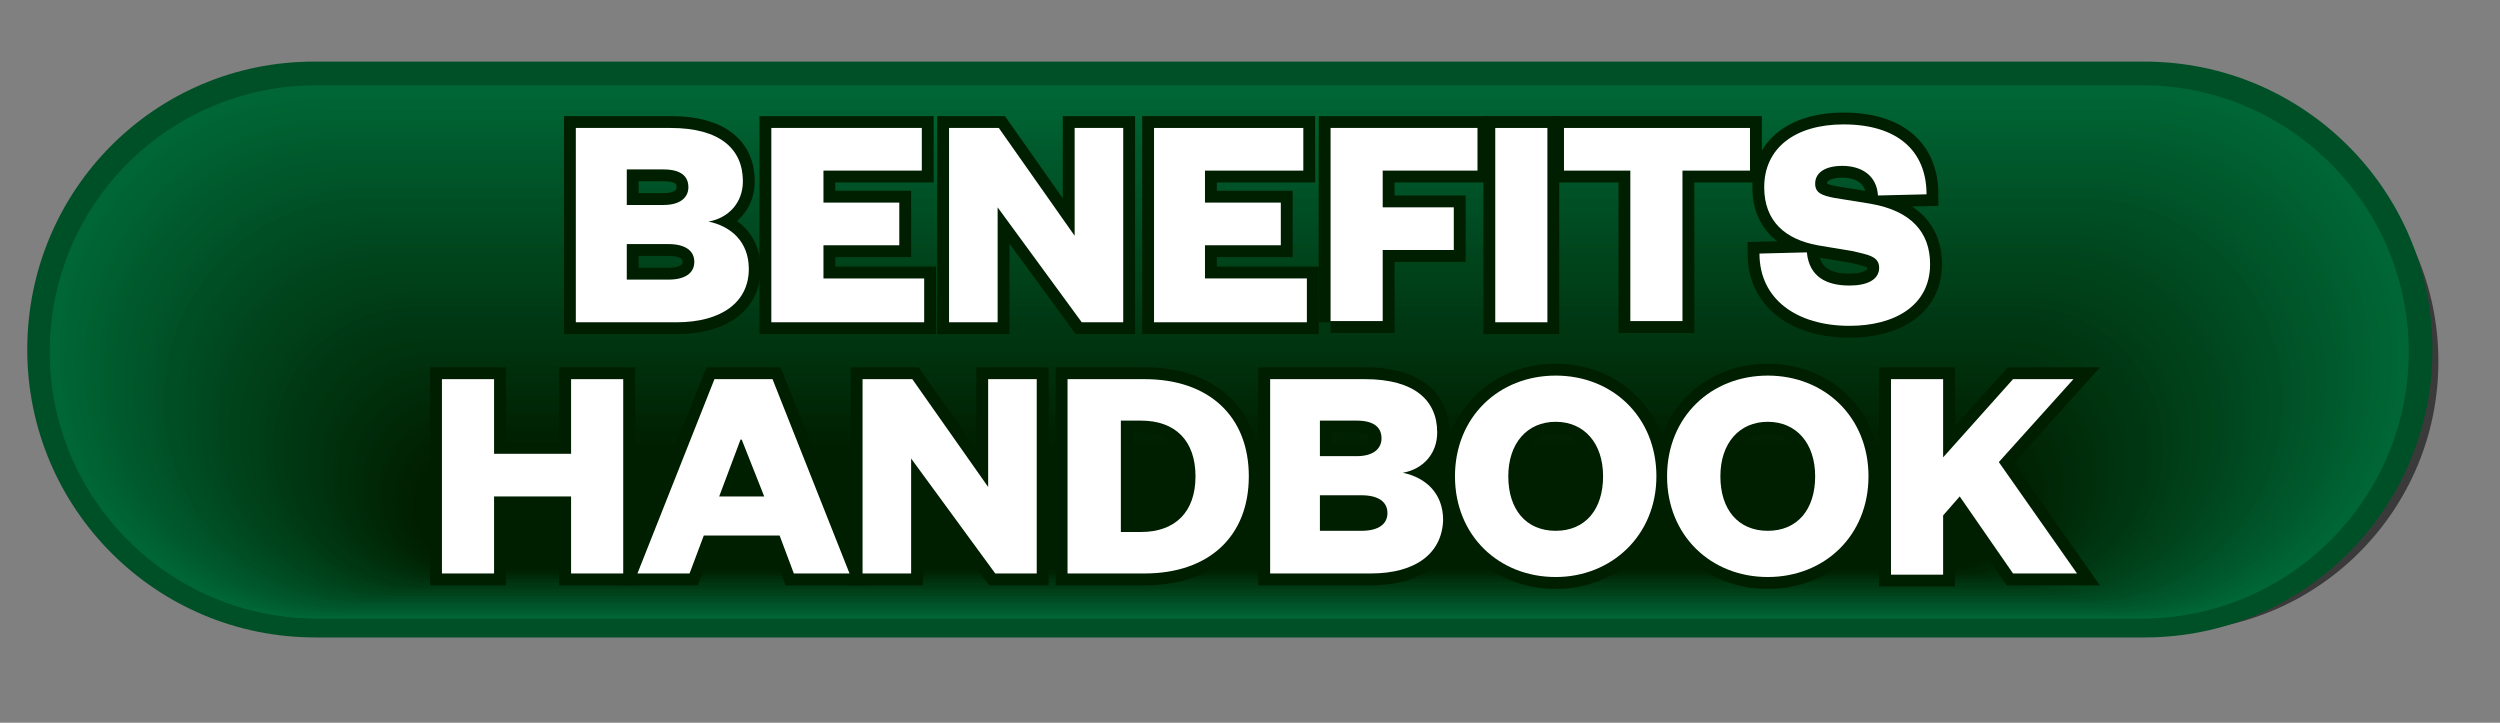<?xml version="1.0" encoding="utf-8"?>
<!-- Generator: Adobe Illustrator 26.3.1, SVG Export Plug-In . SVG Version: 6.00 Build 0)  -->
<svg version="1.1" xmlns="http://www.w3.org/2000/svg" xmlns:xlink="http://www.w3.org/1999/xlink" x="0px" y="0px"
	 viewBox="0 0 211 61" style="enable-background:new 0 0 211 61;" xml:space="preserve">
<rect x="0" y="0" width="211" height="61" fill="#808080" stroke="none"/>
<style type="text/css">
	.st0{opacity:0.55;}
	.st1{fill:#006837;stroke:#005027;stroke-width:3;stroke-miterlimit:10;}
	.st2{opacity:0.994;fill:#006736;}
	.st3{opacity:0.988;fill:#006636;}
	.st4{opacity:0.982;fill:#006535;}
	.st5{opacity:0.976;fill:#006434;}
	.st6{opacity:0.97;fill:#006333;}
	.st7{opacity:0.964;fill:#006233;}
	.st8{opacity:0.958;fill:#006132;}
	.st9{opacity:0.952;fill:#006031;}
	.st10{opacity:0.946;fill:#005F30;}
	.st11{opacity:0.94;fill:#005E30;}
	.st12{opacity:0.934;fill:#005D2F;}
	.st13{opacity:0.928;fill:#005C2E;}
	.st14{opacity:0.922;fill:#005B2D;}
	.st15{opacity:0.916;fill:#005A2D;}
	.st16{opacity:0.91;fill:#00592C;}
	.st17{opacity:0.904;fill:#00582B;}
	.st18{opacity:0.898;fill:#00572B;}
	.st19{opacity:0.892;fill:#00562A;}
	.st20{opacity:0.886;fill:#005529;}
	.st21{opacity:0.88;fill:#005428;}
	.st22{opacity:0.874;fill:#005328;}
	.st23{opacity:0.868;fill:#005227;}
	.st24{opacity:0.862;fill:#005126;}
	.st25{opacity:0.856;fill:#005025;}
	.st26{opacity:0.85;fill:#004F25;}
	.st27{opacity:0.844;fill:#004E24;}
	.st28{opacity:0.838;fill:#004D23;}
	.st29{opacity:0.832;fill:#004C22;}
	.st30{opacity:0.826;fill:#004B22;}
	.st31{opacity:0.82;fill:#004A21;}
	.st32{opacity:0.814;fill:#004920;}
	.st33{opacity:0.808;fill:#004820;}
	.st34{opacity:0.802;fill:#00471F;}
	.st35{opacity:0.796;fill:#00461E;}
	.st36{opacity:0.79;fill:#00451D;}
	.st37{opacity:0.784;fill:#00441D;}
	.st38{opacity:0.778;fill:#00431C;}
	.st39{opacity:0.772;fill:#00431B;}
	.st40{opacity:0.766;fill:#00421A;}
	.st41{opacity:0.76;fill:#00411A;}
	.st42{opacity:0.754;fill:#004019;}
	.st43{opacity:0.748;fill:#003F18;}
	.st44{opacity:0.742;fill:#003E17;}
	.st45{opacity:0.736;fill:#003D17;}
	.st46{opacity:0.73;fill:#003C16;}
	.st47{opacity:0.724;fill:#003B15;}
	.st48{opacity:0.718;fill:#003A15;}
	.st49{opacity:0.712;fill:#003914;}
	.st50{opacity:0.706;fill:#003813;}
	.st51{opacity:0.7;fill:#003712;}
	.st52{opacity:0.694;fill:#003612;}
	.st53{opacity:0.688;fill:#003511;}
	.st54{opacity:0.682;fill:#003410;}
	.st55{opacity:0.676;fill:#00330F;}
	.st56{opacity:0.67;fill:#00320F;}
	.st57{opacity:0.664;fill:#00310E;}
	.st58{opacity:0.658;fill:#00300D;}
	.st59{opacity:0.652;fill:#002F0C;}
	.st60{opacity:0.646;fill:#002E0C;}
	.st61{opacity:0.64;fill:#002D0B;}
	.st62{opacity:0.634;fill:#002C0A;}
	.st63{opacity:0.628;fill:#002B0A;}
	.st64{opacity:0.622;fill:#002A09;}
	.st65{opacity:0.616;fill:#002908;}
	.st66{opacity:0.61;fill:#002807;}
	.st67{opacity:0.604;fill:#002707;}
	.st68{opacity:0.598;fill:#002606;}
	.st69{opacity:0.592;fill:#002505;}
	.st70{opacity:0.586;fill:#002404;}
	.st71{opacity:0.58;fill:#002304;}
	.st72{opacity:0.574;fill:#002203;}
	.st73{opacity:0.568;fill:#002102;}
	.st74{opacity:0.562;fill:#002001;}
	.st75{opacity:0.556;fill:#001F01;}
	.st76{opacity:0.55;fill:#001E00;}
	.st77{fill:#016937;}
	.st78{fill:#026937;}
	.st79{fill:#036A37;}
	.st80{fill:#046B37;}
	.st81{fill:#056B37;}
	.st82{fill:#066C37;}
	.st83{fill:#076D37;}
	.st84{fill:#086D37;}
	.st85{fill:#096E38;}
	.st86{fill:#0A6F38;}
	.st87{fill:#0B6F38;}
	.st88{fill:#0C7038;}
	.st89{fill:#0D7138;}
	.st90{fill:#0E7138;}
	.st91{fill:#0F7238;}
	.st92{fill:#107338;}
	.st93{fill:#117338;}
	.st94{fill:#127438;}
	.st95{fill:#137538;}
	.st96{fill:#147538;}
	.st97{fill:#157638;}
	.st98{fill:#167738;}
	.st99{fill:#177738;}
	.st100{fill:#187838;}
	.st101{fill:#197938;}
	.st102{fill:#1A7938;}
	.st103{fill:#1B7A39;}
	.st104{fill:#1C7B39;}
	.st105{fill:#1D7B39;}
	.st106{fill:#1E7C39;}
	.st107{fill:#1F7D39;}
	.st108{fill:#207D39;}
	.st109{fill:#217E39;}
	.st110{fill:#227F39;}
	.st111{fill:#238039;}
	.st112{fill:#248039;}
	.st113{fill:#258139;}
	.st114{fill:#268239;}
	.st115{fill:#278239;}
	.st116{fill:#288339;}
	.st117{fill:#298439;}
	.st118{fill:#2A8439;}
	.st119{fill:#2B8539;}
	.st120{fill:#2C863A;}
	.st121{fill:#2D863A;}
	.st122{fill:#2E873A;}
	.st123{fill:#2F883A;}
	.st124{fill:#30883A;}
	.st125{fill:#31893A;}
	.st126{fill:#328A3A;}
	.st127{fill:#338A3A;}
	.st128{fill:#348B3A;}
	.st129{fill:#358C3A;}
	.st130{fill:#368C3A;}
	.st131{fill:#378D3A;}
	.st132{fill:#388E3A;}
	.st133{fill:#398E3A;}
	.st134{fill:#3A8F3A;}
	.st135{fill:#3B903A;}
	.st136{fill:#3C903A;}
	.st137{fill:#3D913A;}
	.st138{fill:#3E923B;}
	.st139{fill:#3F923B;}
	.st140{fill:#40933B;}
	.st141{fill:#41943B;}
	.st142{fill:#42943B;}
	.st143{fill:#43953B;}
	.st144{fill:#44963B;}
	.st145{fill:#45963B;}
	.st146{fill:#46973B;}
	.st147{fill:#47983B;}
	.st148{fill:#48983B;}
	.st149{fill:#49993B;}
	.st150{fill:#4A9A3B;}
	.st151{fill:#4B9A3B;}
	.st152{fill:#4C9B3B;}
	.st153{fill:#4D9C3B;}
	.st154{fill:#4E9C3B;}
	.st155{fill:#4F9D3C;}
	.st156{fill:#509E3C;}
	.st157{fill:#519E3C;}
	.st158{fill:#529F3C;}
	.st159{fill:#53A03C;}
	.st160{fill:#54A03C;}
	.st161{fill:#55A13C;}
	.st162{fill:#56A23C;}
	.st163{fill:#57A23C;}
	.st164{fill:#58A33C;}
	.st165{fill:#59A43C;}
	.st166{fill:#5AA43C;}
	.st167{fill:#5BA53C;}
	.st168{fill:#5CA63C;}
	.st169{fill:#5DA63C;}
	.st170{fill:#5EA73C;}
	.st171{fill:#5FA83C;}
	.st172{fill:#60A83C;}
	.st173{fill:#61A93D;}
	.st174{fill:#62AA3D;}
	.st175{fill:#63AA3D;}
	.st176{fill:#64AB3D;}
	.st177{fill:#65AC3D;}
	.st178{fill:#66AC3D;}
	.st179{fill:#67AD3D;}
	.st180{fill:#68AE3D;}
	.st181{fill:#69AE3D;}
	.st182{fill:#6AAF3D;}
	.st183{fill:#6BB03D;}
	.st184{fill:#6CB13D;}
	.st185{fill:#6DB13D;}
	.st186{fill:#6EB23D;}
	.st187{fill:#6FB33D;}
	.st188{fill:#70B33D;}
	.st189{fill:#71B43D;}
	.st190{fill:#72B53E;}
	.st191{fill:#73B53E;}
	.st192{fill:#74B63E;}
	.st193{fill:#75B73E;}
	.st194{fill:#76B73E;}
	.st195{fill:#77B83E;}
	.st196{fill:#78B93E;}
	.st197{fill:#79B93E;}
	.st198{fill:#7ABA3E;}
	.st199{fill:#7BBB3E;}
	.st200{fill:#7CBB3E;}
	.st201{fill:#7DBC3E;}
	.st202{fill:#7EBD3E;}
	.st203{fill:#7FBD3E;}
	.st204{fill:#80BE3E;}
	.st205{fill:#81BF3E;}
	.st206{fill:#82BF3E;}
	.st207{fill:#83C03E;}
	.st208{fill:#84C13F;}
	.st209{fill:#85C13F;}
	.st210{fill:#86C23F;}
	.st211{fill:#87C33F;}
	.st212{fill:#88C33F;}
	.st213{fill:#89C43F;}
	.st214{fill:#8AC53F;}
	.st215{fill:#8BC53F;}
	.st216{fill:#8CC63F;}
	.st217{fill:none;stroke:#001E00;stroke-width:2;stroke-miterlimit:10;}
	.st218{fill:#FFFFFF;}
</style>
<g id="Button">
	<g id="Button_3_-_Green">
		<g class="st0">
			<path d="M183,7.7H28.5C15.9,7.7,5.8,17.9,5.8,30.5c0,12.6,10.2,22.8,22.8,22.8H183c12.6,0,22.8-10.2,22.8-22.8
				C205.8,17.9,195.6,7.7,183,7.7L183,7.7z"/>
		</g>
		<g>
			<path class="st1" d="M181,6.7H26.5C13.9,6.7,3.8,16.9,3.8,29.5c0,12.6,10.2,22.8,22.8,22.8H181c12.6,0,22.8-10.2,22.8-22.8
				C203.8,16.9,193.6,6.7,181,6.7L181,6.7z"/>
			<path class="st2" d="M26.7,7.2h154.1l0,0c12.4,0,22.5,10.1,22.5,22.5c0,0,0,0,0,0c0,12.4-10.1,22.5-22.5,22.5H26.7
				c-12.4,0-22.5-10.1-22.5-22.5c0,0,0,0,0,0C4.2,17.2,14.3,7.2,26.7,7.2z"/>
			<path class="st3" d="M26.9,7.6h153.7l0,0c12.3,0,22.3,10,22.3,22.3c0,0,0,0,0,0c0,12.3-10,22.3-22.3,22.3H26.9
				c-12.3,0-22.3-10-22.3-22.3c0,0,0,0,0,0C4.6,17.6,14.6,7.6,26.9,7.6z"/>
			<path class="st4" d="M27.1,8h153.3l0,0c12.2,0,22,9.9,22,22c0,0,0,0,0,0c0,12.2-9.9,22-22,22H27.1c-12.2,0-22-9.9-22-22
				c0,0,0,0,0,0C5,17.9,14.9,8,27.1,8z"/>
			<path class="st5" d="M27.2,8.4h152.9l0,0c12,0,21.8,9.8,21.8,21.8c0,0,0,0,0,0c0,12-9.8,21.8-21.8,21.8H27.2
				c-12,0-21.8-9.8-21.8-21.8c0,0,0,0,0,0C5.4,18.2,15.2,8.4,27.2,8.4z"/>
			<path class="st6" d="M27.4,8.8h152.5l0,0c11.9,0,21.6,9.7,21.6,21.6c0,0,0,0,0,0c0,11.9-9.7,21.6-21.6,21.6H27.4
				C15.5,52,5.9,42.3,5.9,30.4c0,0,0,0,0,0C5.9,18.5,15.5,8.8,27.4,8.8z"/>
			<path class="st7" d="M27.6,9.2h152l0,0c11.8,0,21.3,9.6,21.3,21.3c0,0,0,0,0,0c0,11.8-9.6,21.3-21.3,21.3h-152
				c-11.8,0-21.3-9.6-21.3-21.3c0,0,0,0,0,0C6.3,18.8,15.8,9.2,27.6,9.2z"/>
			<path class="st8" d="M27.8,9.7h151.6l0,0c11.7,0,21.1,9.4,21.1,21.1c0,0,0,0,0,0c0,11.7-9.4,21.1-21.1,21.1H27.8
				c-11.7,0-21.1-9.4-21.1-21.1c0,0,0,0,0,0C6.7,19.1,16.1,9.7,27.8,9.7z"/>
			<path class="st9" d="M28,10.1h151.2l0,0c11.5,0,20.9,9.3,20.9,20.9c0,0,0,0,0,0c0,11.5-9.3,20.9-20.9,20.9H28
				c-11.5,0-20.9-9.3-20.9-20.9c0,0,0,0,0,0C7.1,19.4,16.5,10.1,28,10.1z"/>
			<path class="st10" d="M28.2,10.5H179l0,0c11.4,0,20.6,9.2,20.6,20.6c0,0,0,0,0,0c0,11.4-9.2,20.6-20.6,20.6H28.2
				c-11.4,0-20.6-9.2-20.6-20.6c0,0,0,0,0,0C7.5,19.7,16.8,10.5,28.2,10.5z"/>
			<path class="st11" d="M28.3,10.9h150.4l0,0c11.3,0,20.4,9.1,20.4,20.4c0,0,0,0,0,0c0,11.3-9.1,20.4-20.4,20.4H28.3
				C17.1,51.7,8,42.6,8,31.3c0,0,0,0,0,0C8,20,17.1,10.9,28.3,10.9z"/>
			<path class="st12" d="M28.5,11.3h150l0,0c11.1,0,20.2,9,20.2,20.2c0,0,0,0,0,0c0,11.1-9,20.2-20.2,20.2h-150
				c-11.1,0-20.2-9-20.2-20.2c0,0,0,0,0,0C8.4,20.3,17.4,11.3,28.5,11.3z"/>
			<path class="st13" d="M28.7,11.7h149.6l0,0c11,0,19.9,8.9,19.9,19.9c0,0,0,0,0,0c0,11-8.9,19.9-19.9,19.9H28.7
				c-11,0-19.9-8.9-19.9-19.9c0,0,0,0,0,0C8.8,20.7,17.7,11.7,28.7,11.7z"/>
			<path class="st14" d="M28.9,12.2h149.2l0,0c10.9,0,19.7,8.8,19.7,19.7c0,0,0,0,0,0c0,10.9-8.8,19.7-19.7,19.7H28.9
				C18,51.5,9.2,42.7,9.2,31.8c0,0,0,0,0,0C9.2,21,18,12.2,28.9,12.2z"/>
			<path class="st15" d="M29.1,12.6h148.8l0,0c10.7,0,19.4,8.7,19.4,19.4c0,0,0,0,0,0c0,10.7-8.7,19.4-19.4,19.4H29.1
				C18.3,51.5,9.6,42.8,9.6,32c0,0,0,0,0,0C9.6,21.3,18.3,12.6,29.1,12.6z"/>
			<path class="st16" d="M29.3,13h148.4l0,0c10.6,0,19.2,8.6,19.2,19.2c0,0,0,0,0,0c0,10.6-8.6,19.2-19.2,19.2H29.3
				c-10.6,0-19.2-8.6-19.2-19.2c0,0,0,0,0,0C10.1,21.6,18.7,13,29.3,13z"/>
			<path class="st17" d="M29.4,13.4h148l0,0c10.5,0,19,8.5,19,19c0,0,0,0,0,0c0,10.5-8.5,19-19,19h-148c-10.5,0-19-8.5-19-19
				c0,0,0,0,0,0C10.5,21.9,19,13.4,29.4,13.4z"/>
			<path class="st18" d="M29.6,13.8h147.6l0,0c10.3,0,18.7,8.4,18.7,18.7c0,0,0,0,0,0c0,10.3-8.4,18.7-18.7,18.7H29.6
				c-10.3,0-18.7-8.4-18.7-18.7c0,0,0,0,0,0C10.9,22.2,19.3,13.8,29.6,13.8z"/>
			<path class="st19" d="M29.8,14.2H177l0,0c10.2,0,18.5,8.3,18.5,18.5c0,0,0,0,0,0c0,10.2-8.3,18.5-18.5,18.5H29.8
				c-10.2,0-18.5-8.3-18.5-18.5c0,0,0,0,0,0C11.3,22.5,19.6,14.2,29.8,14.2z"/>
			<path class="st20" d="M30,14.7h146.8l0,0c10.1,0,18.3,8.2,18.3,18.3c0,0,0,0,0,0c0,10.1-8.2,18.3-18.3,18.3H30
				c-10.1,0-18.3-8.2-18.3-18.3c0,0,0,0,0,0C11.7,22.8,19.9,14.7,30,14.7z"/>
			<path class="st21" d="M30.2,15.1h146.4l0,0c10,0,18,8.1,18,18c0,0,0,0,0,0c0,10-8.1,18-18,18H30.2c-10,0-18-8.1-18-18
				c0,0,0,0,0,0C12.2,23.1,20.2,15.1,30.2,15.1z"/>
			<path class="st22" d="M30.4,15.5h146l0,0c9.8,0,17.8,8,17.8,17.8c0,0,0,0,0,0c0,9.8-8,17.8-17.8,17.8h-146
				c-9.8,0-17.8-8-17.8-17.8c0,0,0,0,0,0C12.6,23.5,20.5,15.5,30.4,15.5z"/>
			<path class="st23" d="M30.5,15.9h145.5l0,0c9.7,0,17.5,7.9,17.5,17.5c0,0,0,0,0,0c0,9.7-7.9,17.5-17.5,17.5H30.5
				C20.9,51,13,43.2,13,33.5c0,0,0,0,0,0C13,23.8,20.9,15.9,30.5,15.9z"/>
			<path class="st24" d="M30.7,16.3h145.1l0,0c9.6,0,17.3,7.7,17.3,17.3c0,0,0,0,0,0c0,9.6-7.8,17.3-17.3,17.3H30.7
				c-9.6,0-17.3-7.8-17.3-17.3c0,0,0,0,0,0C13.4,24.1,21.2,16.3,30.7,16.3z"/>
			<path class="st25" d="M30.9,16.7h144.7l0,0c9.4,0,17.1,7.6,17.1,17.1c0,0,0,0,0,0c0,9.4-7.6,17.1-17.1,17.1H30.9
				c-9.4,0-17.1-7.6-17.1-17.1c0,0,0,0,0,0C13.8,24.4,21.5,16.7,30.9,16.7z"/>
			<path class="st26" d="M31.1,17.2h144.3l0,0c9.3,0,16.8,7.5,16.8,16.8c0,0,0,0,0,0c0,9.3-7.5,16.8-16.8,16.8H31.1
				c-9.3,0-16.8-7.5-16.8-16.8c0,0,0,0,0,0C14.3,24.7,21.8,17.2,31.1,17.2z"/>
			<path class="st27" d="M31.3,17.6h143.9l0,0c9.2,0,16.6,7.4,16.6,16.6c0,0,0,0,0,0c0,9.2-7.4,16.6-16.6,16.6H31.3
				c-9.2,0-16.6-7.4-16.6-16.6c0,0,0,0,0,0C14.7,25,22.1,17.6,31.3,17.6z"/>
			<path class="st28" d="M31.5,18H175l0,0c9,0,16.4,7.3,16.4,16.4c0,0,0,0,0,0c0,9-7.3,16.4-16.4,16.4H31.5c-9,0-16.4-7.3-16.4-16.4
				c0,0,0,0,0,0C15.1,25.3,22.4,18,31.5,18z"/>
			<path class="st29" d="M31.6,18.4h143.1l0,0c8.9,0,16.1,7.2,16.1,16.1c0,0,0,0,0,0c0,8.9-7.2,16.1-16.1,16.1H31.6
				c-8.9,0-16.1-7.2-16.1-16.1c0,0,0,0,0,0C15.5,25.6,22.7,18.4,31.6,18.4z"/>
			<path class="st30" d="M31.8,18.8h142.7l0,0c8.8,0,15.9,7.1,15.9,15.9c0,0,0,0,0,0c0,8.8-7.1,15.9-15.9,15.9H31.8
				c-8.8,0-15.9-7.1-15.9-15.9c0,0,0,0,0,0C15.9,25.9,23.1,18.8,31.8,18.8z"/>
			<path class="st31" d="M32,19.2h142.3l0,0c8.6,0,15.7,7,15.7,15.7c0,0,0,0,0,0c0,8.6-7,15.7-15.7,15.7H32c-8.6,0-15.7-7-15.7-15.7
				c0,0,0,0,0,0C16.4,26.3,23.4,19.2,32,19.2z"/>
			<path class="st32" d="M32.2,19.7h141.9l0,0c8.5,0,15.4,6.9,15.4,15.4c0,0,0,0,0,0c0,8.5-6.9,15.4-15.4,15.4H32.2
				c-8.5,0-15.4-6.9-15.4-15.4c0,0,0,0,0,0C16.8,26.6,23.7,19.7,32.2,19.7z"/>
			<path class="st33" d="M32.4,20.1h141.5l0,0c8.4,0,15.2,6.8,15.2,15.2c0,0,0,0,0,0c0,8.4-6.8,15.2-15.2,15.2H32.4
				c-8.4,0-15.2-6.8-15.2-15.2c0,0,0,0,0,0C17.2,26.9,24,20.1,32.4,20.1z"/>
			<path class="st34" d="M32.6,20.5h141.1l0,0c8.3,0,14.9,6.7,14.9,14.9c0,0,0,0,0,0c0,8.3-6.7,14.9-14.9,14.9H32.6
				c-8.3,0-14.9-6.7-14.9-14.9c0,0,0,0,0,0C17.6,27.2,24.3,20.5,32.6,20.5z"/>
			<path class="st35" d="M32.7,20.9h140.7l0,0c8.1,0,14.7,6.6,14.7,14.7c0,0,0,0,0,0c0,8.1-6.6,14.7-14.7,14.7H32.7
				c-8.1,0-14.7-6.6-14.7-14.7c0,0,0,0,0,0C18,27.5,24.6,20.9,32.7,20.9z"/>
			<path class="st36" d="M32.9,21.3h140.3l0,0c8,0,14.5,6.5,14.5,14.5c0,0,0,0,0,0c0,8-6.5,14.5-14.5,14.5H32.9
				c-8,0-14.5-6.5-14.5-14.5c0,0,0,0,0,0C18.5,27.8,24.9,21.3,32.9,21.3z"/>
			<path class="st37" d="M33.1,21.7H173l0,0c7.9,0,14.2,6.4,14.2,14.2c0,0,0,0,0,0c0,7.9-6.4,14.2-14.2,14.2H33.1
				c-7.9,0-14.2-6.4-14.2-14.2c0,0,0,0,0,0C18.9,28.1,25.2,21.7,33.1,21.7z"/>
			<path class="st38" d="M33.3,22.2h139.4l0,0c7.7,0,14,6.3,14,14c0,0,0,0,0,0c0,7.7-6.3,14-14,14H33.3c-7.7,0-14-6.3-14-14
				c0,0,0,0,0,0C19.3,28.4,25.6,22.2,33.3,22.2z"/>
			<path class="st39" d="M33.5,22.6h139l0,0c7.6,0,13.8,6.2,13.8,13.8c0,0,0,0,0,0c0,7.6-6.2,13.8-13.8,13.8h-139
				c-7.6,0-13.8-6.2-13.8-13.8c0,0,0,0,0,0C19.7,28.7,25.9,22.6,33.5,22.6z"/>
			<path class="st40" d="M33.7,23h138.6l0,0c7.5,0,13.5,6.1,13.5,13.5c0,0,0,0,0,0c0,7.5-6.1,13.5-13.5,13.5H33.7
				c-7.5,0-13.5-6.1-13.5-13.5c0,0,0,0,0,0C20.1,29,26.2,23,33.7,23z"/>
			<path class="st41" d="M33.8,23.4h138.2l0,0c7.3,0,13.3,5.9,13.3,13.3c0,0,0,0,0,0c0,7.3-5.9,13.3-13.3,13.3H33.8
				c-7.3,0-13.3-5.9-13.3-13.3c0,0,0,0,0,0C20.6,29.4,26.5,23.4,33.8,23.4z"/>
			<path class="st42" d="M34,23.8h137.8l0,0c7.2,0,13,5.8,13,13.1v0c0,7.2-5.8,13.1-13,13.1H34c-7.2,0-13-5.8-13-13.1v0
				C21,29.7,26.8,23.8,34,23.8z"/>
			<path class="st43" d="M34.2,24.2h137.4l0,0c7.1,0,12.8,5.7,12.8,12.8v0c0,7.1-5.7,12.8-12.8,12.8H34.2c-7.1,0-12.8-5.7-12.8-12.8
				v0C21.4,30,27.1,24.2,34.2,24.2z"/>
			<path class="st44" d="M34.4,24.7h137l0,0c6.9,0,12.6,5.6,12.6,12.6v0c0,6.9-5.6,12.6-12.6,12.6h-137c-6.9,0-12.6-5.6-12.6-12.6v0
				C21.8,30.3,27.4,24.7,34.4,24.7z"/>
			<path class="st45" d="M34.6,25.1h136.6l0,0c6.8,0,12.3,5.5,12.3,12.3v0c0,6.8-5.5,12.3-12.3,12.3H34.6c-6.8,0-12.3-5.5-12.3-12.3
				v0C22.2,30.6,27.8,25.1,34.6,25.1z"/>
			<path class="st46" d="M34.8,25.5H171l0,0c6.7,0,12.1,5.4,12.1,12.1v0c0,6.7-5.4,12.1-12.1,12.1H34.8c-6.7,0-12.1-5.4-12.1-12.1v0
				C22.7,30.9,28.1,25.5,34.8,25.5z"/>
			<path class="st47" d="M34.9,25.9h135.8l0,0c6.6,0,11.9,5.3,11.9,11.9v0c0,6.6-5.3,11.9-11.9,11.9H34.9c-6.6,0-11.9-5.3-11.9-11.9
				v0C23.1,31.2,28.4,25.9,34.9,25.9z"/>
			<path class="st48" d="M35.1,26.3h135.4l0,0c6.4,0,11.6,5.2,11.6,11.6v0c0,6.4-5.2,11.6-11.6,11.6H35.1c-6.4,0-11.6-5.2-11.6-11.6
				v0C23.5,31.5,28.7,26.3,35.1,26.3z"/>
			<path class="st49" d="M35.3,26.7h135l0,0c6.3,0,11.4,5.1,11.4,11.4c0,0,0,0,0,0c0,6.3-5.1,11.4-11.4,11.4h-135
				c-6.3,0-11.4-5.1-11.4-11.4c0,0,0,0,0,0C23.9,31.8,29,26.7,35.3,26.7z"/>
			<path class="st50" d="M35.5,27.2h134.6l0,0c6.2,0,11.2,5,11.2,11.2c0,0,0,0,0,0c0,6.2-5,11.2-11.2,11.2H35.5
				c-6.2,0-11.2-5-11.2-11.2c0,0,0,0,0,0C24.3,32.2,29.3,27.2,35.5,27.2z"/>
			<path class="st51" d="M35.7,27.6h134.2l0,0c6,0,10.9,4.9,10.9,10.9c0,0,0,0,0,0c0,6-4.9,10.9-10.9,10.9H35.7
				c-6,0-10.9-4.9-10.9-10.9c0,0,0,0,0,0C24.8,32.5,29.6,27.6,35.7,27.6z"/>
			<path class="st52" d="M35.9,28h133.8l0,0c5.9,0,10.7,4.8,10.7,10.7c0,0,0,0,0,0c0,5.9-4.8,10.7-10.7,10.7H35.9
				c-5.9,0-10.7-4.8-10.7-10.7c0,0,0,0,0,0C25.2,32.8,30,28,35.9,28z"/>
			<path class="st53" d="M36,28.4h133.3l0,0c5.8,0,10.4,4.7,10.4,10.4c0,0,0,0,0,0c0,5.8-4.7,10.4-10.4,10.4H36
				c-5.8,0-10.4-4.7-10.4-10.4c0,0,0,0,0,0C25.6,33.1,30.3,28.4,36,28.4z"/>
			<path class="st54" d="M36.2,28.8h132.9l0,0c5.6,0,10.2,4.6,10.2,10.2c0,0,0,0,0,0c0,5.6-4.6,10.2-10.2,10.2H36.2
				C30.6,49.2,26,44.7,26,39c0,0,0,0,0,0C26,33.4,30.6,28.8,36.2,28.8z"/>
			<path class="st55" d="M36.4,29.2h132.5l0,0c5.5,0,10,4.5,10,10c0,0,0,0,0,0c0,5.5-4.5,10-10,10H36.4c-5.5,0-10-4.5-10-10
				c0,0,0,0,0,0C26.4,33.7,30.9,29.2,36.4,29.2z"/>
			<path class="st56" d="M36.6,29.7h132.1l0,0c5.4,0,9.7,4.4,9.7,9.7c0,0,0,0,0,0c0,5.4-4.4,9.7-9.7,9.7H36.6
				c-5.4,0-9.7-4.4-9.7-9.7c0,0,0,0,0,0C26.9,34,31.2,29.7,36.6,29.7z"/>
			<path class="st57" d="M36.8,30.1h131.7l0,0c5.2,0,9.5,4.3,9.5,9.5c0,0,0,0,0,0c0,5.2-4.3,9.5-9.5,9.5H36.8
				c-5.2,0-9.5-4.3-9.5-9.5c0,0,0,0,0,0C27.3,34.3,31.5,30.1,36.8,30.1z"/>
			<path class="st58" d="M37,30.5h131.3l0,0c5.1,0,9.3,4.1,9.3,9.3c0,0,0,0,0,0c0,5.1-4.1,9.3-9.3,9.3H37c-5.1,0-9.3-4.1-9.3-9.3
				c0,0,0,0,0,0C27.7,34.6,31.8,30.5,37,30.5z"/>
			<path class="st59" d="M37.1,30.9h130.9l0,0c5,0,9,4,9,9v0c0,5-4,9-9,9H37.1c-5,0-9-4-9-9v0C28.1,35,32.2,30.9,37.1,30.9z"/>
			<path class="st60" d="M37.3,31.3h130.5l0,0c4.9,0,8.8,3.9,8.8,8.8v0c0,4.9-3.9,8.8-8.8,8.8H37.3c-4.9,0-8.8-3.9-8.8-8.8v0
				C28.5,35.3,32.5,31.3,37.3,31.3z"/>
			<path class="st61" d="M37.5,31.7h130.1l0,0c4.7,0,8.6,3.8,8.6,8.6v0c0,4.7-3.8,8.6-8.6,8.6H37.5c-4.7,0-8.6-3.8-8.6-8.6v0
				C29,35.6,32.8,31.7,37.5,31.7z"/>
			<path class="st62" d="M37.7,32.2h129.7l0,0c4.6,0,8.3,3.7,8.3,8.3v0c0,4.6-3.7,8.3-8.3,8.3H37.7c-4.6,0-8.3-3.7-8.3-8.3v0
				C29.4,35.9,33.1,32.2,37.7,32.2z"/>
			<path class="st63" d="M37.9,32.6h129.3l0,0c4.5,0,8.1,3.6,8.1,8.1v0c0,4.5-3.6,8.1-8.1,8.1H37.9c-4.5,0-8.1-3.6-8.1-8.1v0
				C29.8,36.2,33.4,32.6,37.9,32.6z"/>
			<path class="st64" d="M38.1,33h128.9l0,0c4.3,0,7.8,3.5,7.8,7.8v0c0,4.3-3.5,7.8-7.8,7.8H38.1c-4.3,0-7.8-3.5-7.8-7.8v0
				C30.2,36.5,33.7,33,38.1,33z"/>
			<path class="st65" d="M38.2,33.4h128.5l0,0c4.2,0,7.6,3.4,7.6,7.6v0c0,4.2-3.4,7.6-7.6,7.6H38.2c-4.2,0-7.6-3.4-7.6-7.6v0
				C30.6,36.8,34,33.4,38.2,33.4z"/>
			<path class="st66" d="M38.4,33.8h128.1l0,0c4.1,0,7.4,3.3,7.4,7.4v0c0,4.1-3.3,7.4-7.4,7.4H38.4c-4.1,0-7.4-3.3-7.4-7.4v0
				C31.1,37.1,34.4,33.8,38.4,33.8z"/>
			<path class="st67" d="M38.6,34.2h127.7l0,0c3.9,0,7.1,3.2,7.1,7.1v0c0,3.9-3.2,7.1-7.1,7.1H38.6c-3.9,0-7.1-3.2-7.1-7.1v0
				C31.5,37.4,34.7,34.2,38.6,34.2z"/>
			<path class="st68" d="M38.8,34.7H166l0,0c3.8,0,6.9,3.1,6.9,6.9v0c0,3.8-3.1,6.9-6.9,6.9H38.8c-3.8,0-6.9-3.1-6.9-6.9v0
				C31.9,37.8,35,34.7,38.8,34.7z"/>
			<path class="st69" d="M39,35.1h126.8l0,0c3.7,0,6.7,3,6.7,6.7v0c0,3.7-3,6.7-6.7,6.7H39c-3.7,0-6.7-3-6.7-6.7v0
				C32.3,38.1,35.3,35.1,39,35.1z"/>
			<path class="st70" d="M39.2,35.5h126.4l0,0c3.5,0,6.4,2.9,6.4,6.4v0c0,3.5-2.9,6.4-6.4,6.4H39.2c-3.5,0-6.4-2.9-6.4-6.4v0
				C32.7,38.4,35.6,35.5,39.2,35.5z"/>
			<path class="st71" d="M39.3,35.9h126l0,0c3.4,0,6.2,2.8,6.2,6.2v0c0,3.4-2.8,6.2-6.2,6.2h-126c-3.4,0-6.2-2.8-6.2-6.2v0
				C33.2,38.7,35.9,35.9,39.3,35.9z"/>
			<path class="st72" d="M39.5,36.3h125.6l0,0c3.3,0,5.9,2.7,5.9,5.9v0c0,3.3-2.7,5.9-5.9,5.9H39.5c-3.3,0-5.9-2.7-5.9-5.9v0
				C33.6,39,36.2,36.3,39.5,36.3z"/>
			<path class="st73" d="M39.7,36.7h125.2l0,0c3.2,0,5.7,2.6,5.7,5.7v0c0,3.2-2.6,5.7-5.7,5.7H39.7c-3.2,0-5.7-2.6-5.7-5.7v0
				C34,39.3,36.6,36.7,39.7,36.7z"/>
			<path class="st74" d="M39.9,37.2h124.8l0,0c3,0,5.5,2.5,5.5,5.5v0c0,3-2.5,5.5-5.5,5.5H39.9c-3,0-5.5-2.5-5.5-5.5v0
				C34.4,39.6,36.9,37.2,39.9,37.2z"/>
			<path class="st75" d="M40.1,37.6h124.4l0,0c2.9,0,5.2,2.3,5.2,5.2v0c0,2.9-2.3,5.2-5.2,5.2H40.1c-2.9,0-5.2-2.3-5.2-5.2v0
				C34.8,39.9,37.2,37.6,40.1,37.6z"/>
			<path class="st76" d="M164.3,48h-124c-2.8,0-5-2.2-5-5v0c0-2.8,2.2-5,5-5h124c2.8,0,5,2.2,5,5v0C169.3,45.8,167,48,164.3,48z"/>
		</g>
	</g>
</g>
<g id="type">
	<g>
		<g>
			<path class="st217" d="M57.1,27.2h-8.5V10.8h8c4.2,0,6.1,1.8,6.1,4.5c0,1.8-1.2,3.1-2.9,3.4c1.9,0.4,3.4,1.7,3.4,4
				C63.2,25.5,60.9,27.2,57.1,27.2z M52.9,17.3H56c1.5,0,2.1-0.7,2.1-1.5c0-0.9-0.6-1.5-2.1-1.5h-3.1V17.3z M52.9,20.6v3h3.5
				c1.5,0,2.2-0.6,2.2-1.5c0-0.9-0.7-1.5-2.2-1.5H52.9z"/>
			<path class="st217" d="M78,27.2H65.1V10.8h12.7v3.6h-8.3v2.7h6.4v3.6h-6.4v2.8H78V27.2z"/>
			<path class="st217" d="M90.7,19.9v-9.1h4.1v16.4h-3.5l-7.1-9.7v9.7h-4.1V10.8h4.2L90.7,19.9z"/>
			<path class="st217" d="M110.3,27.2H97.4V10.8H110v3.6h-8.3v2.7h6.4v3.6h-6.4v2.8h8.6V27.2z"/>
			<path class="st217" d="M112.3,27.2V10.8h12.4v3.6h-8v3.1h6v3.6h-6v6H112.3z"/>
			<path class="st217" d="M130.6,10.8v16.4h-4.4V10.8H130.6z"/>
			<path class="st217" d="M137.6,27.2V14.4H132v-3.6h15.7v3.6H142v12.7H137.6z"/>
			<path class="st217" d="M152.5,21.3c0.2,2.1,1.7,2.8,3.6,2.8c1.5,0,2.5-0.5,2.5-1.5c0-1-1-1.1-2.2-1.4l-3-0.5
				c-2.7-0.5-4.5-2-4.5-4.9c0-3.3,2.6-5.3,6.7-5.3c4.5,0,7,2.2,7,5.9l-4.1,0.1c-0.1-1.7-1.4-2.5-3-2.5c-1.5,0-2.3,0.6-2.3,1.5
				c0,0.8,0.6,1,1.6,1.2l3.1,0.5c3.4,0.6,5,2.4,5,5.1c0,3.5-3,5.2-6.8,5.2c-4.4,0-7.6-2.2-7.6-6.1L152.5,21.3z"/>
			<path class="st217" d="M37.3,48.4V32h4.4v6.3h6.5V32h4.4v16.4h-4.4v-6.5h-6.5v6.5H37.3z"/>
			<path class="st217" d="M65.2,32l6.5,16.4H67l-1.2-3.2h-6.4l-1.2,3.2h-4.4L60.3,32H65.2z M60.7,41.9h3.8l-1.9-4.8h-0.1L60.7,41.9z
				"/>
			<path class="st217" d="M83.4,41.1V32h4.1v16.4h-3.5l-7.1-9.7v9.7h-4.1V32H77L83.4,41.1z"/>
			<path class="st217" d="M90.1,32h6.5c5.4,0,8.8,3.1,8.8,8.2s-3.4,8.2-8.8,8.2h-6.5V32z M96.3,44.9c2.9,0,4.6-1.7,4.6-4.7
				c0-3-1.7-4.7-4.6-4.7h-1.7v9.4H96.3z"/>
			<path class="st217" d="M115.7,48.4h-8.5V32h8c4.2,0,6.1,1.8,6.1,4.5c0,1.8-1.2,3.1-2.9,3.4c1.9,0.4,3.4,1.7,3.4,4
				C121.7,46.7,119.5,48.4,115.7,48.4z M111.4,38.5h3.1c1.5,0,2.1-0.7,2.1-1.5c0-0.9-0.6-1.5-2.1-1.5h-3.1V38.5z M111.4,41.8v3h3.5
				c1.5,0,2.2-0.6,2.2-1.5c0-0.9-0.7-1.5-2.2-1.5H111.4z"/>
			<path class="st217" d="M131.3,48.7c-4.8,0-8.5-3.5-8.5-8.5c0-5,3.7-8.5,8.5-8.5c4.8,0,8.5,3.5,8.5,8.5
				C139.8,45.2,136,48.7,131.3,48.7z M131.3,35.6c-2.4,0-4,1.8-4,4.6s1.5,4.6,4,4.6s4-1.8,4-4.6S133.7,35.6,131.3,35.6z"/>
			<path class="st217" d="M149.2,48.7c-4.8,0-8.5-3.5-8.5-8.5c0-5,3.7-8.5,8.5-8.5c4.8,0,8.5,3.5,8.5,8.5
				C157.7,45.2,154,48.7,149.2,48.7z M149.2,35.6c-2.4,0-4,1.8-4,4.6s1.5,4.6,4,4.6s4-1.8,4-4.6S151.6,35.6,149.2,35.6z"/>
			<path class="st217" d="M169.9,48.4l-4.5-6.5l-1.4,1.6v5h-4.4V32h4.4v6.6l5.9-6.6h5.1l-6.3,7l6.6,9.4H169.9z"/>
		</g>
		<g>
			<path class="st218" d="M57.1,27.2h-8.5V10.8h8c4.2,0,6.1,1.8,6.1,4.5c0,1.8-1.2,3.1-2.9,3.4c1.9,0.4,3.4,1.7,3.4,4
				C63.2,25.5,60.9,27.2,57.1,27.2z M52.9,17.3H56c1.5,0,2.1-0.7,2.1-1.5c0-0.9-0.6-1.5-2.1-1.5h-3.1V17.3z M52.9,20.6v3h3.5
				c1.5,0,2.2-0.6,2.2-1.5c0-0.9-0.7-1.5-2.2-1.5H52.9z"/>
			<path class="st218" d="M78,27.2H65.1V10.8h12.7v3.6h-8.3v2.7h6.4v3.6h-6.4v2.8H78V27.2z"/>
			<path class="st218" d="M90.7,19.9v-9.1h4.1v16.4h-3.5l-7.1-9.7v9.7h-4.1V10.8h4.2L90.7,19.9z"/>
			<path class="st218" d="M110.3,27.2H97.4V10.8H110v3.6h-8.3v2.7h6.4v3.6h-6.4v2.8h8.6V27.2z"/>
			<path class="st218" d="M112.3,27.2V10.8h12.4v3.6h-8v3.1h6v3.6h-6v6H112.3z"/>
			<path class="st218" d="M130.6,10.8v16.4h-4.4V10.8H130.6z"/>
			<path class="st218" d="M137.6,27.2V14.4H132v-3.6h15.7v3.6H142v12.7H137.6z"/>
			<path class="st218" d="M152.5,21.3c0.2,2.1,1.7,2.8,3.6,2.8c1.5,0,2.5-0.5,2.5-1.5c0-1-1-1.1-2.2-1.4l-3-0.5
				c-2.7-0.5-4.5-2-4.5-4.9c0-3.3,2.6-5.3,6.7-5.3c4.5,0,7,2.2,7,5.9l-4.1,0.1c-0.1-1.7-1.4-2.5-3-2.5c-1.5,0-2.3,0.6-2.3,1.5
				c0,0.8,0.6,1,1.6,1.2l3.1,0.5c3.4,0.6,5,2.4,5,5.1c0,3.5-3,5.2-6.8,5.2c-4.4,0-7.6-2.2-7.6-6.1L152.5,21.3z"/>
			<path class="st218" d="M37.3,48.4V32h4.4v6.3h6.5V32h4.4v16.4h-4.4v-6.5h-6.5v6.5H37.3z"/>
			<path class="st218" d="M65.2,32l6.5,16.4H67l-1.2-3.2h-6.4l-1.2,3.2h-4.4L60.3,32H65.2z M60.7,41.9h3.8l-1.9-4.8h-0.1L60.7,41.9z
				"/>
			<path class="st218" d="M83.4,41.1V32h4.1v16.4h-3.5l-7.1-9.7v9.7h-4.1V32H77L83.4,41.1z"/>
			<path class="st218" d="M90.1,32h6.5c5.4,0,8.8,3.1,8.8,8.2s-3.4,8.2-8.8,8.2h-6.5V32z M96.3,44.9c2.9,0,4.6-1.7,4.6-4.7
				c0-3-1.7-4.7-4.6-4.7h-1.7v9.4H96.3z"/>
			<path class="st218" d="M115.7,48.4h-8.5V32h8c4.2,0,6.1,1.8,6.1,4.5c0,1.8-1.2,3.1-2.9,3.4c1.9,0.4,3.4,1.7,3.4,4
				C121.7,46.7,119.5,48.4,115.7,48.4z M111.4,38.5h3.1c1.5,0,2.1-0.7,2.1-1.5c0-0.9-0.6-1.5-2.1-1.5h-3.1V38.5z M111.4,41.8v3h3.5
				c1.5,0,2.2-0.6,2.2-1.5c0-0.9-0.7-1.5-2.2-1.5H111.4z"/>
			<path class="st218" d="M131.3,48.7c-4.8,0-8.5-3.5-8.5-8.5c0-5,3.7-8.5,8.5-8.5c4.8,0,8.5,3.5,8.5,8.5
				C139.8,45.2,136,48.7,131.3,48.7z M131.3,35.6c-2.4,0-4,1.8-4,4.6s1.5,4.6,4,4.6s4-1.8,4-4.6S133.7,35.6,131.3,35.6z"/>
			<path class="st218" d="M149.2,48.7c-4.8,0-8.5-3.5-8.5-8.5c0-5,3.7-8.5,8.5-8.5c4.8,0,8.5,3.5,8.5,8.5
				C157.7,45.2,154,48.7,149.2,48.7z M149.2,35.6c-2.4,0-4,1.8-4,4.6s1.5,4.6,4,4.6s4-1.8,4-4.6S151.6,35.6,149.2,35.6z"/>
			<path class="st218" d="M169.9,48.4l-4.5-6.5l-1.4,1.6v5h-4.4V32h4.4v6.6l5.9-6.6h5.1l-6.3,7l6.6,9.4H169.9z"/>
		</g>
	</g>
</g>
<g id="highlight">
</g>
<g id="Layer_1">
</g>
</svg>

